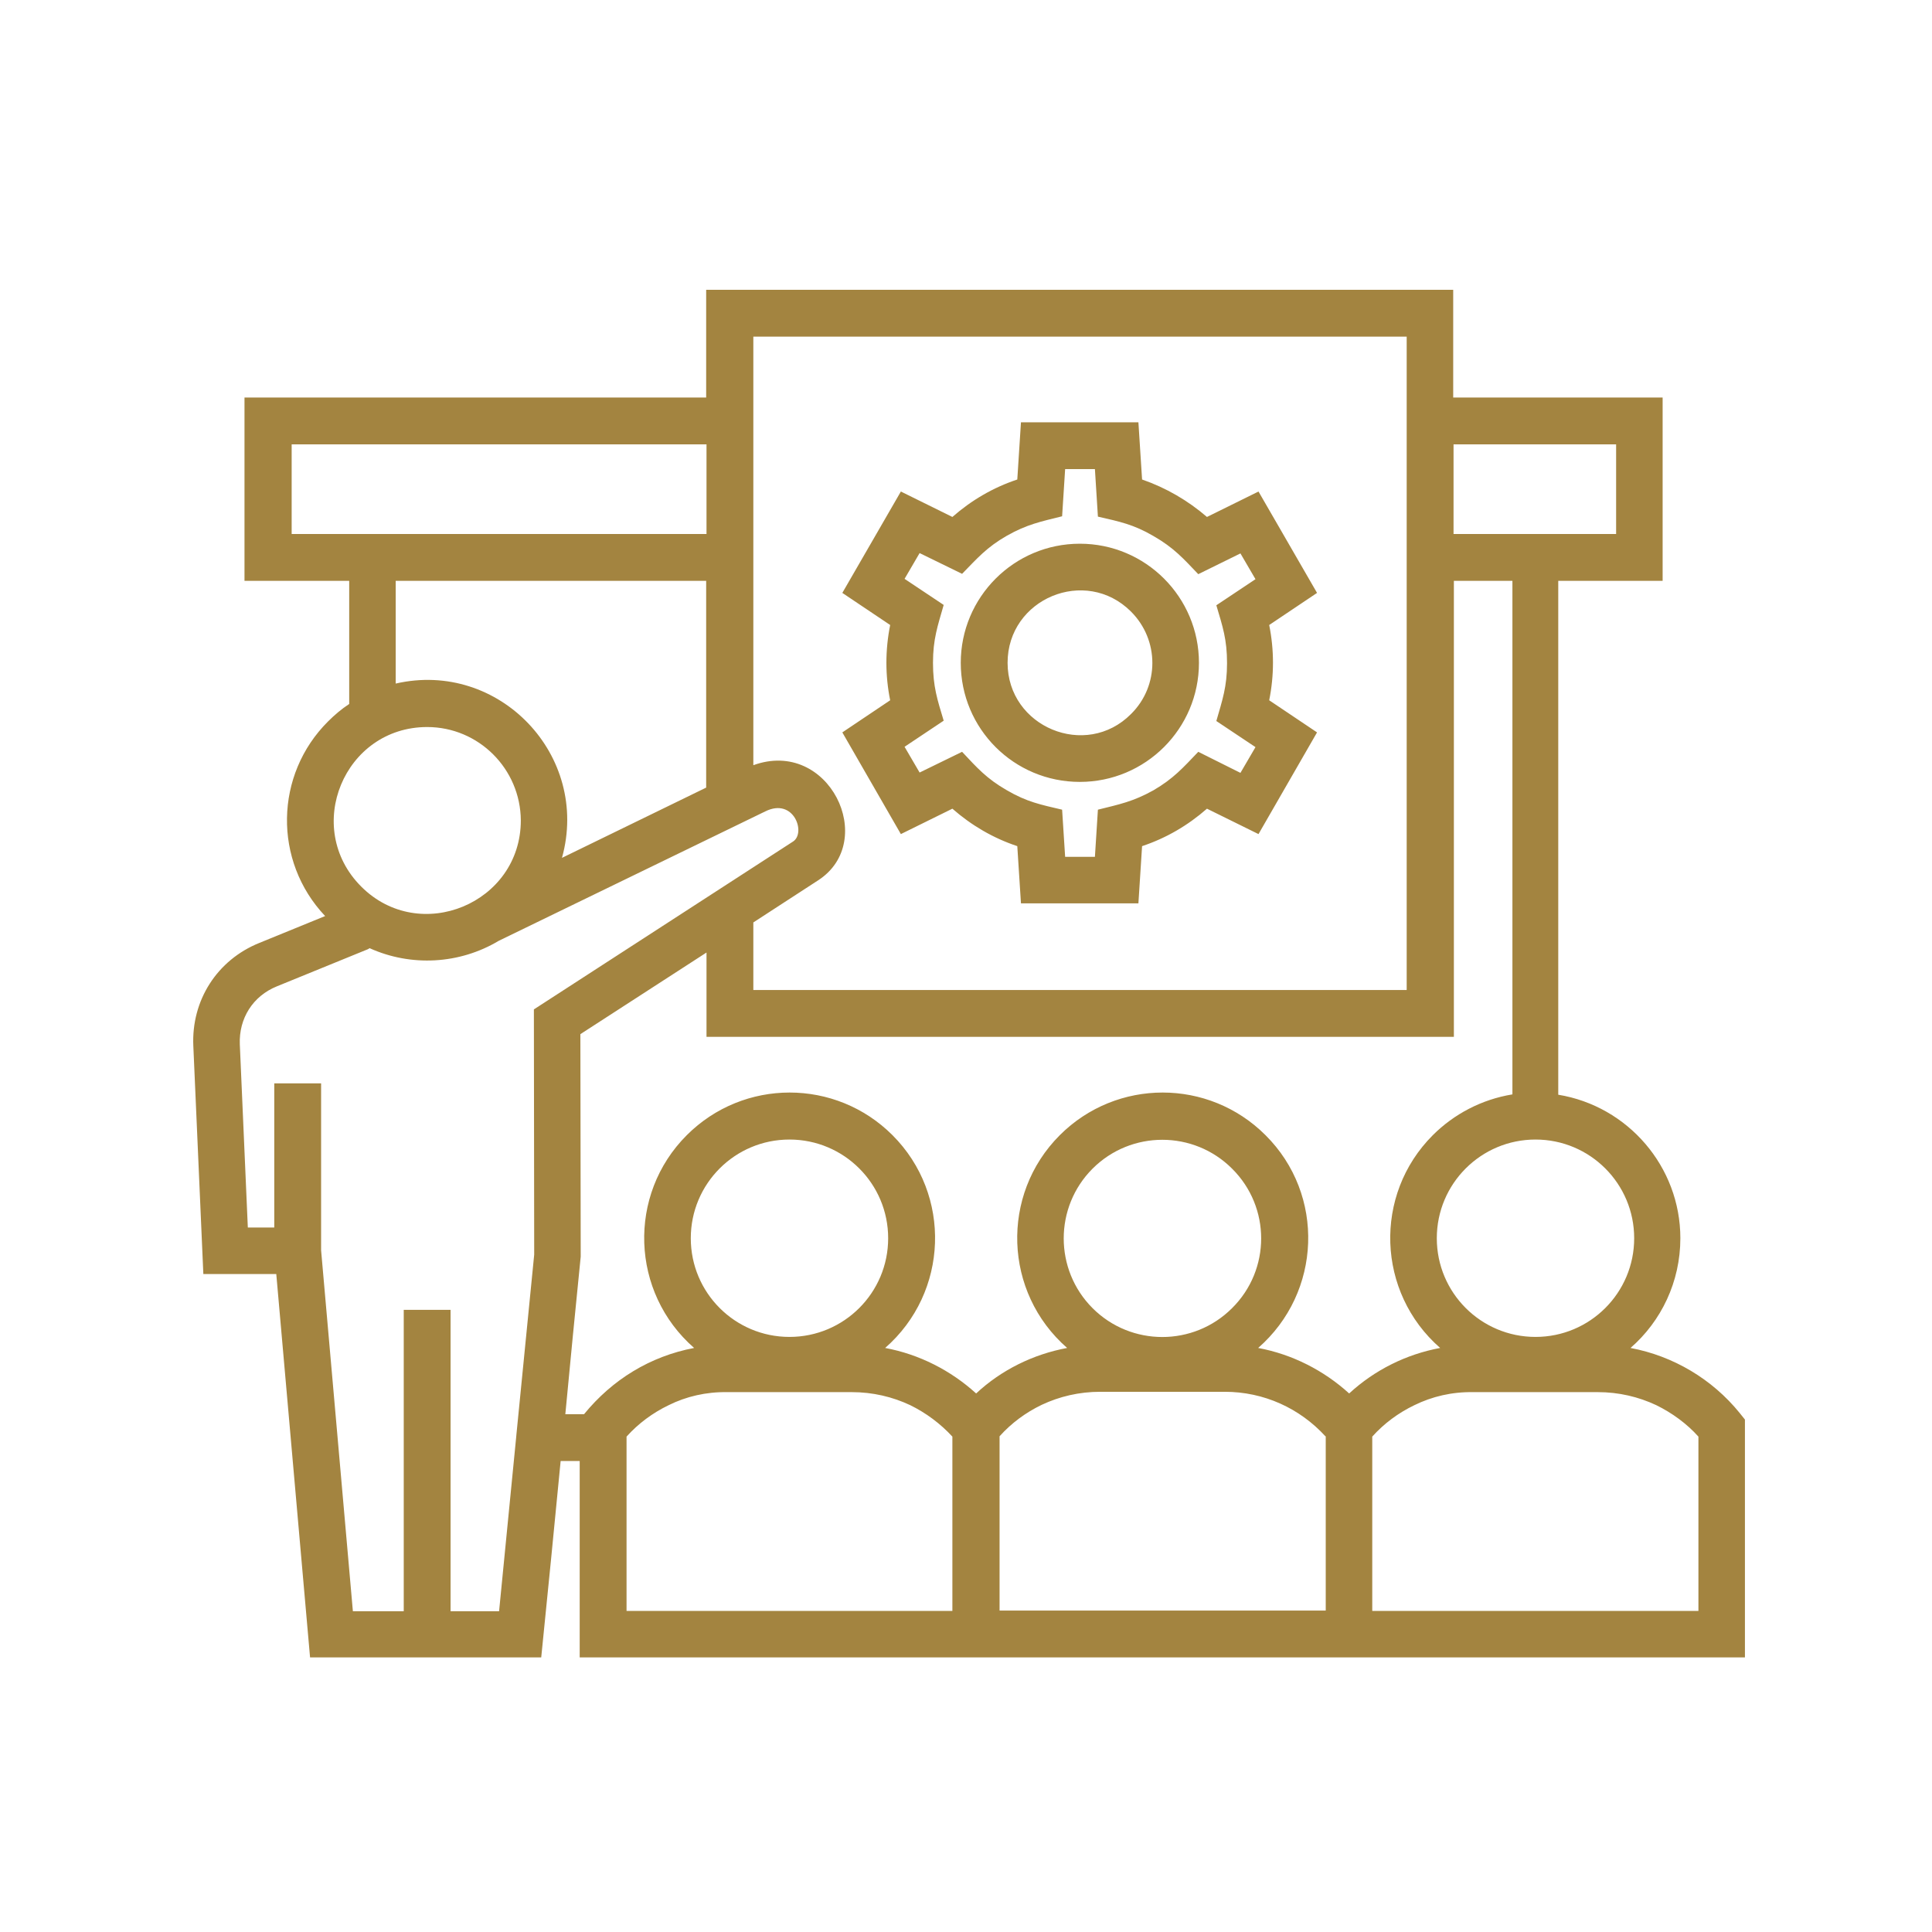 <?xml version="1.0" encoding="UTF-8"?>
<svg xmlns="http://www.w3.org/2000/svg" width="80" height="80" viewBox="0 0 80 80" fill="none">
  <path d="M17.688 30.105C14.252 30.105 12.521 34.275 14.959 36.713C17.383 39.138 21.566 37.406 21.566 33.97C21.552 31.837 19.821 30.105 17.688 30.105ZM13.587 29.87C13.85 29.607 14.141 29.358 14.46 29.15V24.052H10.124V16.461H29.241V12H60.174V16.461H68.846V24.052H64.524V45.33C67.405 45.801 69.58 48.308 69.58 51.273C69.58 53.073 68.79 54.708 67.516 55.816C69.289 56.149 70.896 57.105 72.032 58.504L72.254 58.781V68.63H24.004V60.498H23.215C22.952 63.214 22.688 65.915 22.411 68.63H12.839L11.44 52.755H8.42L8.005 43.307C7.921 41.423 8.988 39.747 10.747 39.041L13.463 37.932C11.302 35.647 11.371 32.073 13.587 29.87ZM16.385 28.305C20.666 27.321 24.448 31.283 23.27 35.522L29.241 32.613V24.052H16.385V28.305ZM20.652 38.957C19.031 39.927 17.023 40.038 15.305 39.262C15.277 39.276 15.263 39.29 15.236 39.304L11.468 40.841C10.47 41.243 9.889 42.171 9.93 43.238L10.262 50.829H11.357V44.859H13.296V51.771L14.612 66.718H16.718V54.237H18.657V66.718H20.666L21.372 59.529C21.372 59.473 21.386 59.432 21.386 59.376L22.12 51.951L22.107 41.797L32.843 34.843C33.383 34.483 32.87 33.015 31.693 33.596L20.652 38.957ZM31.194 31.685C34.325 30.549 36.375 34.829 33.881 36.45L31.194 38.196V40.994H58.248V13.939H31.194V31.685ZM29.255 39.442L24.032 42.822L24.046 52.034C23.824 54.209 23.617 56.384 23.409 58.559H24.184C25.348 57.132 26.913 56.163 28.742 55.816C26.11 53.517 25.971 49.472 28.437 47.006C30.792 44.651 34.602 44.651 36.957 47.006C39.422 49.472 39.284 53.517 36.652 55.816C38.065 56.079 39.367 56.744 40.42 57.7C41.459 56.73 42.775 56.079 44.188 55.816C41.556 53.517 41.417 49.472 43.883 47.006C46.238 44.651 50.048 44.651 52.403 47.006C54.882 49.472 54.73 53.517 52.098 55.816C53.511 56.079 54.813 56.744 55.866 57.7C56.919 56.73 58.221 56.079 59.634 55.816C57.002 53.517 56.863 49.472 59.329 47.006C60.202 46.133 61.351 45.524 62.626 45.316V24.052H60.202V42.933H29.255V39.442ZM43.191 17.486H47.139L47.291 19.855C48.288 20.201 49.189 20.727 49.978 21.406L52.112 20.353L54.536 24.551L52.555 25.88C52.763 26.919 52.763 27.958 52.555 28.997L54.536 30.327L52.112 34.538L49.978 33.486C49.189 34.178 48.288 34.705 47.291 35.037L47.139 37.406H42.276L42.124 35.037C41.126 34.705 40.226 34.178 39.436 33.486L37.303 34.538L34.879 30.327L36.86 28.997C36.652 27.972 36.652 26.919 36.86 25.88L34.879 24.551L37.303 20.353L39.436 21.406C40.226 20.713 41.126 20.187 42.124 19.855L42.276 17.486H43.191ZM45.338 19.425H44.105L43.98 21.378C43.093 21.6 42.526 21.711 41.694 22.182C40.849 22.667 40.475 23.11 39.838 23.761L38.079 22.902L37.456 23.969L39.076 25.049C38.827 25.922 38.633 26.462 38.633 27.446C38.633 28.429 38.813 28.97 39.076 29.842L37.456 30.923L38.079 31.989L39.838 31.131C40.462 31.796 40.849 32.239 41.694 32.724C42.526 33.209 43.093 33.319 43.98 33.527L44.105 35.48H45.338L45.462 33.527C46.349 33.306 46.917 33.195 47.762 32.724C48.593 32.239 48.981 31.796 49.618 31.131L51.364 32.003L51.987 30.937L50.366 29.856C50.616 28.983 50.809 28.443 50.809 27.46C50.809 26.476 50.629 25.95 50.366 25.063L51.987 23.983L51.364 22.916L49.618 23.775C48.995 23.124 48.607 22.68 47.762 22.196C46.931 21.711 46.363 21.6 45.462 21.392L45.338 19.425ZM44.714 22.514C47.443 22.514 49.646 24.731 49.646 27.446C49.646 30.175 47.429 32.377 44.714 32.377C41.985 32.377 39.783 30.175 39.783 27.446C39.783 24.731 41.985 22.514 44.714 22.514ZM46.834 25.326C44.95 23.442 41.722 24.786 41.722 27.446C41.722 30.105 44.964 31.449 46.834 29.565C48.011 28.402 48.011 26.504 46.834 25.326ZM29.255 22.113V18.4H12.077V22.113C17.798 22.113 23.52 22.113 29.255 22.113ZM60.188 18.4V22.113H66.92V18.4H60.188ZM27.689 58.185C27.024 58.504 26.429 58.947 25.944 59.487V66.704H39.436V59.487C38.938 58.947 38.342 58.504 37.691 58.185C36.957 57.839 36.139 57.645 35.267 57.645H30.113C29.241 57.631 28.41 57.825 27.689 58.185ZM32.69 47.186C30.432 47.186 28.604 49.014 28.604 51.273C28.604 53.531 30.432 55.359 32.69 55.359C34.948 55.359 36.777 53.531 36.777 51.273C36.777 49.014 34.948 47.186 32.69 47.186ZM54.882 59.473C53.816 58.31 52.333 57.631 50.712 57.631H45.559C44.687 57.631 43.869 57.825 43.135 58.171C42.47 58.49 41.874 58.933 41.39 59.473V66.691H54.896V59.473H54.882ZM51.017 48.391C49.424 46.798 46.834 46.798 45.241 48.391C43.648 49.984 43.648 52.575 45.241 54.168C46.834 55.761 49.424 55.761 51.017 54.168C52.624 52.575 52.624 49.984 51.017 48.391ZM58.567 58.185C57.902 58.504 57.306 58.947 56.822 59.487V66.704H70.328V59.487C69.843 58.947 69.234 58.504 68.583 58.185C67.848 57.839 67.031 57.645 66.158 57.645H61.005C60.118 57.631 59.301 57.825 58.567 58.185ZM63.582 47.186C61.324 47.186 59.495 49.014 59.495 51.273C59.495 53.531 61.324 55.359 63.582 55.359C65.84 55.359 67.668 53.531 67.668 51.273C67.668 49.014 65.84 47.186 63.582 47.186Z" fill="#A38440"></path>
</svg>
